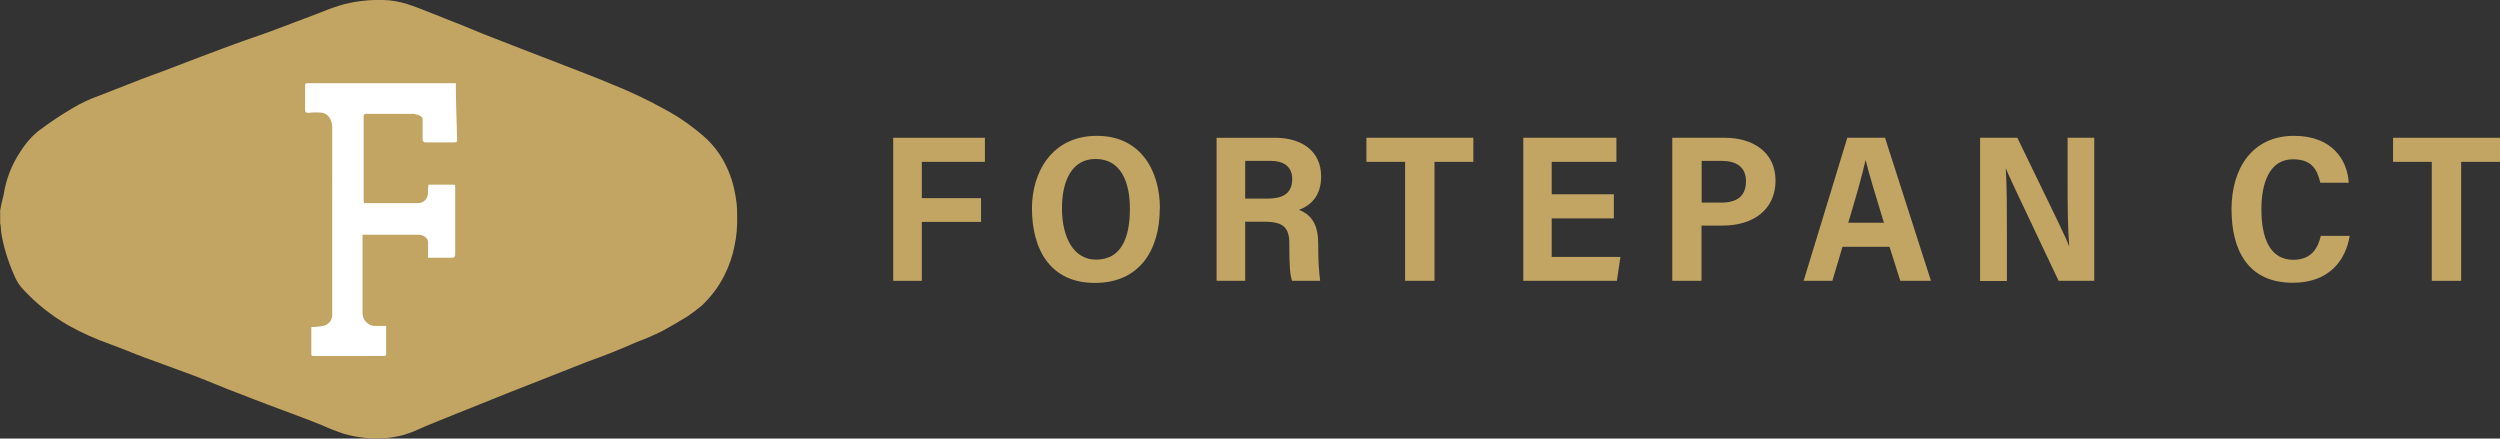 <?xml version="1.0" encoding="UTF-8"?>
<svg id="Layer_1" data-name="Layer 1" xmlns="http://www.w3.org/2000/svg" viewBox="0 0 155.7 27.31">
  <rect x="0" y="0" width="155.7" height="27.31" fill="#333333" stroke="none"/>
  <defs>
    <style>
      .cls-1 {
        fill: #1e1e1e;
      }

      .cls-1, .cls-2 {
        stroke-width: 0px;
        fill: #C2A562;
      }

      .cls-2 {
        fill: #fff;
      }
    </style>
  </defs>
  <path class="cls-1" d="M.01,13.87v-.77c.06-.33.13-.66.22-.98.14-.94.49-1.84,1.01-2.63.3-.49.67-.93,1.11-1.3.71-.54,1.46-1.04,2.23-1.49.5-.29,1.02-.54,1.57-.73l2.02-.79c.85-.35,1.79-.66,2.67-1.01,1.12-.44,2.24-.85,3.41-1.29s2.02-.7,3.04-1.09,1.82-.69,2.72-1.03c.48-.2.96-.37,1.46-.51.76-.18,1.54-.27,2.33-.25.54,0,1.08.1,1.59.26.79.26,1.56.6,2.34.9s1.59.63,2.35.95l2.34.91,2.77,1.07c.96.38,1.94.74,2.9,1.15,1.11.44,2.19.95,3.24,1.53.98.52,1.89,1.16,2.71,1.91.37.36.69.77.95,1.21.38.66.65,1.37.78,2.11.1.47.15.95.14,1.42.02.64-.03,1.29-.17,1.92-.12.63-.34,1.24-.63,1.82-.35.7-.83,1.33-1.4,1.87-.29.24-.59.47-.9.68-.52.31-1.05.63-1.59.92-.51.25-1.03.48-1.56.67-.99.44-2.01.85-3.03,1.21l-4.98,1.96-3.51,1.41c-.72.3-1.45.57-2.17.9-.59.27-1.23.44-1.88.5-.42.04-.84.04-1.26,0-.47-.04-.94-.13-1.4-.26-.46-.15-.92-.33-1.36-.53-.85-.35-1.71-.66-2.56-.98-1.1-.4-2.22-.85-3.32-1.27-.93-.38-1.86-.76-2.8-1.1-.78-.28-1.55-.57-2.32-.85s-1.47-.59-2.2-.85c-.9-.32-1.78-.71-2.62-1.18-1.04-.6-1.99-1.35-2.8-2.23-.2-.21-.37-.45-.49-.72-.24-.51-.44-1.04-.6-1.59-.13-.43-.23-.86-.29-1.3-.02-.22-.02-.4-.07-.56h.01Z"/>
  <path class="cls-2" d="M22.63,12.65h3.41c.32,0,.59-.25.61-.57,0-.27,0-.3.04-.58h1.49c.15,0,.17,0,.17.16v4.19c0,.12-.06.2-.18.2h-1.51v-.95c0-.12-.05-.24-.15-.32-.12-.1-.28-.16-.43-.16h-3.5v4.9c0,.4.31.73.71.78h.62c.2,0,.14,0,.14.14v1.53c0,.16,0,.2-.19.2h-4.31c-.14,0-.16,0-.16-.15v-1.65c.23,0,.46-.03.69-.06.38-.05.65-.39.61-.77V7.9c0-.23-.08-.45-.21-.63-.09-.12-.23-.2-.38-.24-.3-.04-.6-.04-.9,0-.14,0-.2-.05-.2-.19v-1.57s.04-.08.09-.09c.07,0,.14,0,.2,0h9.1v.07c0,1.21.05,2.18.08,3.41,0,.17,0,.2-.18.21h-1.77c-.14,0-.2-.06-.2-.2v-1.19c.02-.11-.04-.21-.14-.26-.14-.07-.28-.11-.43-.13h-2.95c-.1,0-.15.05-.15.14v5.29s0,.04.02.13h-.04Z"/>
  <g>
    <path class="cls-1" d="M55.63,8.58h5.71v1.5h-3.93v2.26h3.69v1.48h-3.69v3.67h-1.78v-8.91Z"/>
    <path class="cls-1" d="M72.23,12.99c0,2.56-1.24,4.63-4.04,4.63s-3.92-2.11-3.92-4.65c0-2.19,1.2-4.51,4.05-4.51,2.69,0,3.92,2.13,3.92,4.53h-.01ZM66.14,12.98c0,1.78.71,3.19,2.12,3.19,1.55,0,2.11-1.32,2.11-3.18,0-1.64-.55-3.09-2.14-3.09-1.47,0-2.09,1.36-2.09,3.07h0Z"/>
    <path class="cls-1" d="M77.55,13.81v3.68h-1.78v-8.91h3.63c1.68,0,2.88.83,2.88,2.41,0,1.21-.64,1.8-1.38,2.08.88.34,1.2,1.04,1.2,2.15v.23c0,.79.05,1.54.12,2.04h-1.75c-.13-.37-.17-.97-.17-2.07v-.23c0-1.02-.37-1.38-1.54-1.38h-1.21ZM77.55,12.37h1.36c.86,0,1.57-.23,1.57-1.22,0-.82-.6-1.13-1.32-1.13h-1.61v2.34h0Z"/>
    <path class="cls-1" d="M87.51,10.08h-2.41v-1.5h6.66v1.5h-2.42v7.41h-1.83s0-7.41,0-7.41Z"/>
    <path class="cls-1" d="M100.51,13.6h-3.87v2.4h4.28l-.22,1.49h-5.83v-8.91h5.8v1.5h-4.03v2.02h3.87v1.5Z"/>
    <path class="cls-1" d="M104.16,8.58h3.28c1.67,0,3.14.86,3.14,2.66s-1.36,2.81-3.3,2.81h-1.31v3.44h-1.82v-8.91h.01ZM105.98,12.62h1.19c.97,0,1.57-.36,1.57-1.34,0-.89-.62-1.26-1.51-1.26h-1.25v2.6h0Z"/>
    <path class="cls-1" d="M114.75,15.37l-.63,2.12h-1.79c.12-.35,2.59-8.51,2.72-8.91h2.35l2.86,8.91h-1.91l-.67-2.12h-2.94,0ZM117.33,13.87c-.55-1.81-.94-3.08-1.14-3.91h0c-.22.99-.62,2.38-1.08,3.91h2.24-.01Z"/>
    <path class="cls-1" d="M123.32,17.49v-8.91h2.32c2.64,5.43,3.07,6.31,3.21,6.73h.02c-.09-1.06-.1-2.51-.1-3.97v-2.76h1.66v8.91h-2.22c-2.84-5.97-3.16-6.68-3.29-7.01h0c.07,1.13.07,2.67.07,4.26v2.76h-1.66Z"/>
    <path class="cls-1" d="M146.34,14.68c-.24,1.5-1.25,2.93-3.54,2.93-2.81,0-3.82-2.04-3.82-4.58s1.29-4.57,3.89-4.57c2.41,0,3.33,1.54,3.41,2.92h-1.77c-.18-.74-.47-1.46-1.7-1.46-1.48,0-1.97,1.5-1.97,3.11,0,1.69.47,3.15,1.99,3.15,1.19,0,1.55-.82,1.71-1.49h1.8Z"/>
    <path class="cls-1" d="M151.45,10.08h-2.41v-1.5h6.66v1.5h-2.42v7.41h-1.83v-7.41Z"/>
  </g>
</svg>

